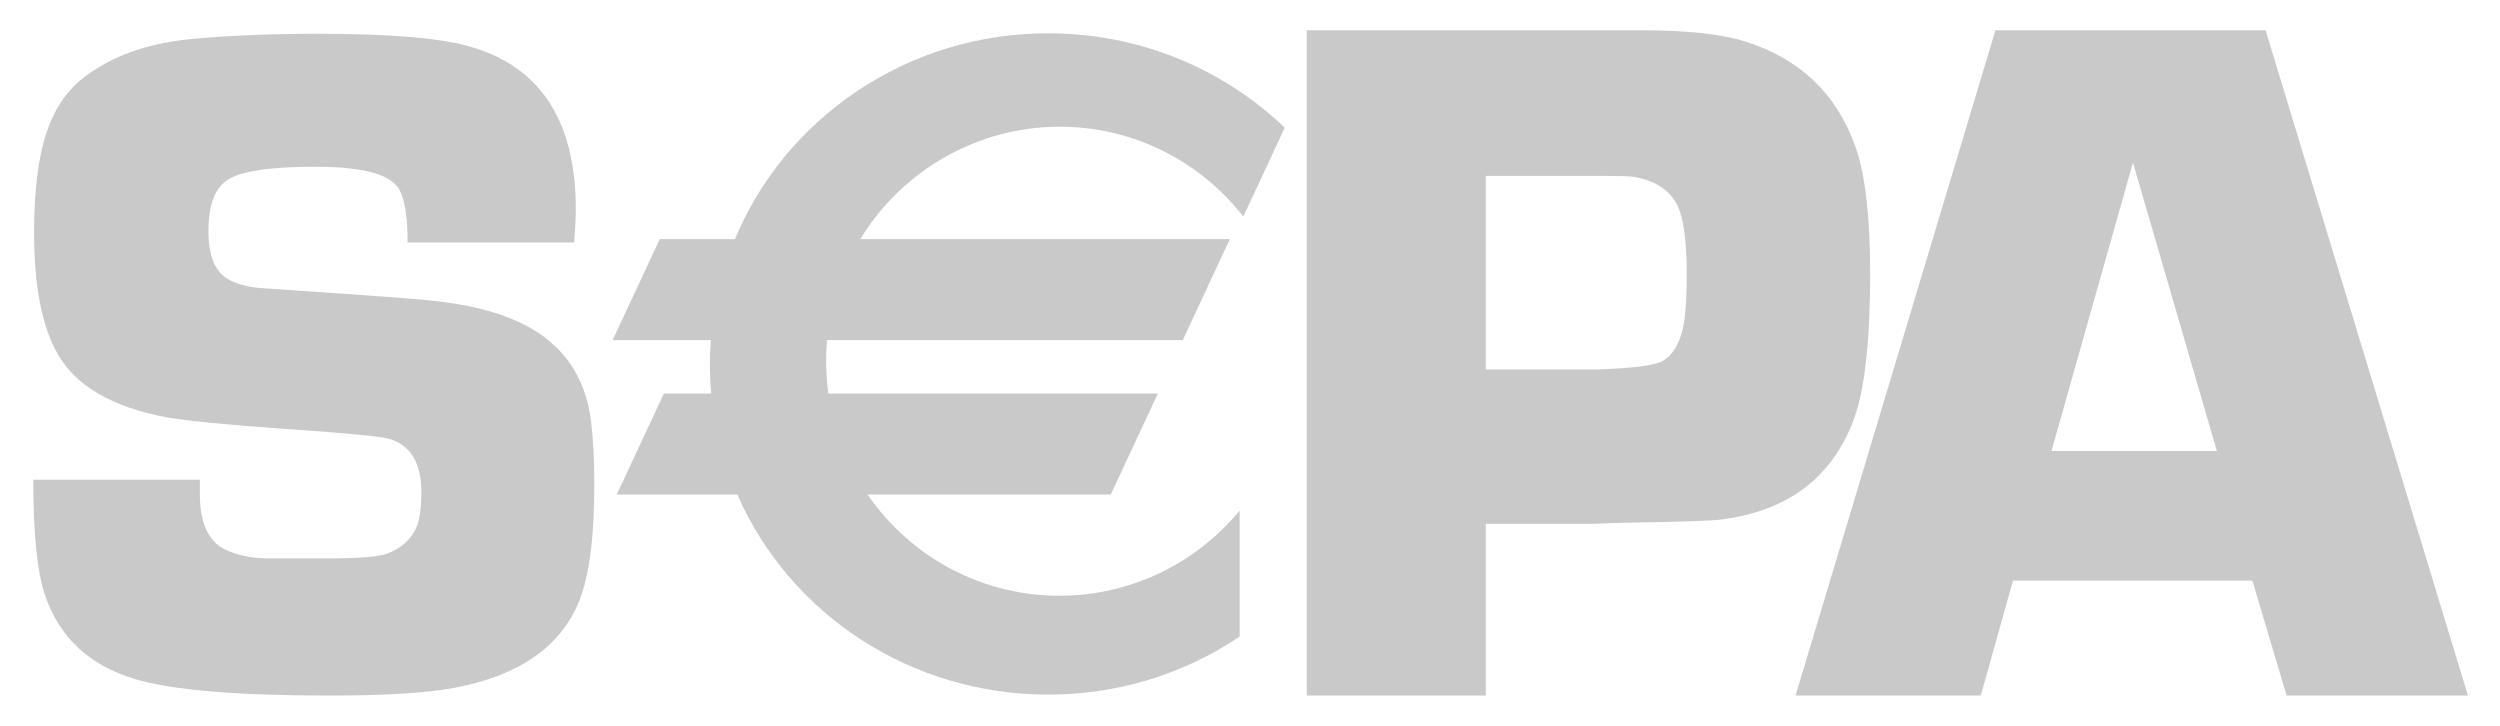 <svg width="62" height="18" viewBox="0 0 62 18" fill="none" xmlns="http://www.w3.org/2000/svg">
<path d="M14.239 6.013H14.24L14.239 6.014C14.239 6.013 14.239 6.013 14.239 6.013Z" fill="#C9C9C9"/>
<path d="M10.108 6.013H14.239C14.266 5.649 14.28 5.376 14.28 5.194C14.28 2.971 13.381 1.618 11.583 1.135C10.846 0.937 9.61 0.837 7.877 0.837C6.775 0.837 5.774 0.877 4.871 0.956C3.787 1.044 2.896 1.335 2.199 1.833C1.723 2.157 1.379 2.631 1.165 3.255C0.952 3.879 0.845 4.708 0.845 5.743C0.845 7.101 1.042 8.117 1.438 8.788C1.888 9.578 2.789 10.098 4.142 10.351C4.655 10.439 5.573 10.53 6.893 10.624C8.537 10.735 9.458 10.822 9.657 10.885C10.186 11.043 10.451 11.485 10.451 12.212C10.451 12.536 10.42 12.801 10.357 13.006C10.237 13.338 9.988 13.579 9.608 13.728C9.395 13.808 8.9 13.848 8.125 13.848H6.606C6.202 13.839 5.858 13.764 5.573 13.623C5.162 13.418 4.956 12.957 4.956 12.241L4.956 11.897H0.825C0.825 13.24 0.923 14.199 1.121 14.775C1.478 15.81 2.215 16.497 3.332 16.836C4.242 17.113 5.854 17.25 8.168 17.25C9.554 17.25 10.585 17.187 11.259 17.06C12.866 16.76 13.9 16.045 14.36 14.914C14.613 14.298 14.74 13.325 14.74 11.996C14.74 11.42 14.713 10.902 14.657 10.443C14.562 9.677 14.264 9.056 13.764 8.581C13.129 7.973 12.105 7.597 10.693 7.455C10.248 7.408 9.133 7.324 7.347 7.205L6.514 7.147C6.149 7.123 5.855 7.044 5.633 6.909C5.323 6.72 5.169 6.324 5.169 5.723C5.169 5.06 5.343 4.629 5.692 4.431C6.041 4.233 6.756 4.135 7.835 4.135C8.945 4.135 9.624 4.306 9.869 4.649C10.028 4.88 10.108 5.335 10.108 6.013Z" fill="#C9C9C9"/>
<path fill-rule="evenodd" clip-rule="evenodd" d="M32.407 0.75V17.25H36.848V12.99H39.495L40.232 12.966C41.69 12.942 42.515 12.913 42.709 12.881C44.358 12.665 45.45 11.83 45.981 10.382C46.246 9.65 46.38 8.447 46.38 6.774C46.38 5.382 46.259 4.339 46.018 3.646C45.55 2.327 44.637 1.454 43.277 1.028C42.681 0.842 41.816 0.75 40.681 0.75H32.407ZM39.617 9.163H36.848L36.848 4.361H39.654C40.108 4.361 40.395 4.369 40.515 4.385C41.121 4.49 41.504 4.778 41.663 5.251C41.775 5.589 41.831 6.107 41.831 6.804C41.831 7.374 41.803 7.803 41.747 8.091C41.659 8.525 41.483 8.814 41.22 8.958C41.028 9.064 40.494 9.131 39.617 9.163Z" fill="#C9C9C9"/>
<path fill-rule="evenodd" clip-rule="evenodd" d="M49.922 14.399H55.859L56.707 17.25H61.205L56.186 0.75H49.487L44.529 17.25H49.124L49.922 14.399ZM52.897 4.032L54.978 11.184H50.877L52.897 4.032Z" fill="#C9C9C9"/>
<path d="M26.278 3.142C28.023 3.142 29.658 3.922 30.763 5.282L30.835 5.37L30.883 5.267L31.84 3.214L31.861 3.168L31.825 3.132C30.251 1.645 28.18 0.826 25.994 0.826C24.286 0.826 22.644 1.325 21.242 2.269C19.887 3.182 18.845 4.447 18.226 5.931H16.361L16.342 5.972L15.193 8.436H17.628C17.613 8.632 17.605 8.83 17.605 9.027C17.605 9.267 17.616 9.513 17.638 9.759H16.465L16.446 9.8L15.343 12.163L15.296 12.264H18.284C19.611 15.28 22.632 17.227 25.994 17.227C27.687 17.227 29.319 16.737 30.713 15.807L30.744 15.786V12.663L30.62 12.804C30.078 13.423 29.411 13.918 28.662 14.258C27.913 14.598 27.1 14.774 26.278 14.775C24.37 14.775 22.599 13.839 21.515 12.264H27.547L27.566 12.224L28.668 9.86L28.715 9.759H20.543C20.483 9.321 20.472 8.877 20.511 8.436H29.332L29.351 8.395L30.453 6.032L30.5 5.931H21.335C22.384 4.207 24.266 3.142 26.278 3.142Z" fill="#C9C9C9"/>
</svg>
